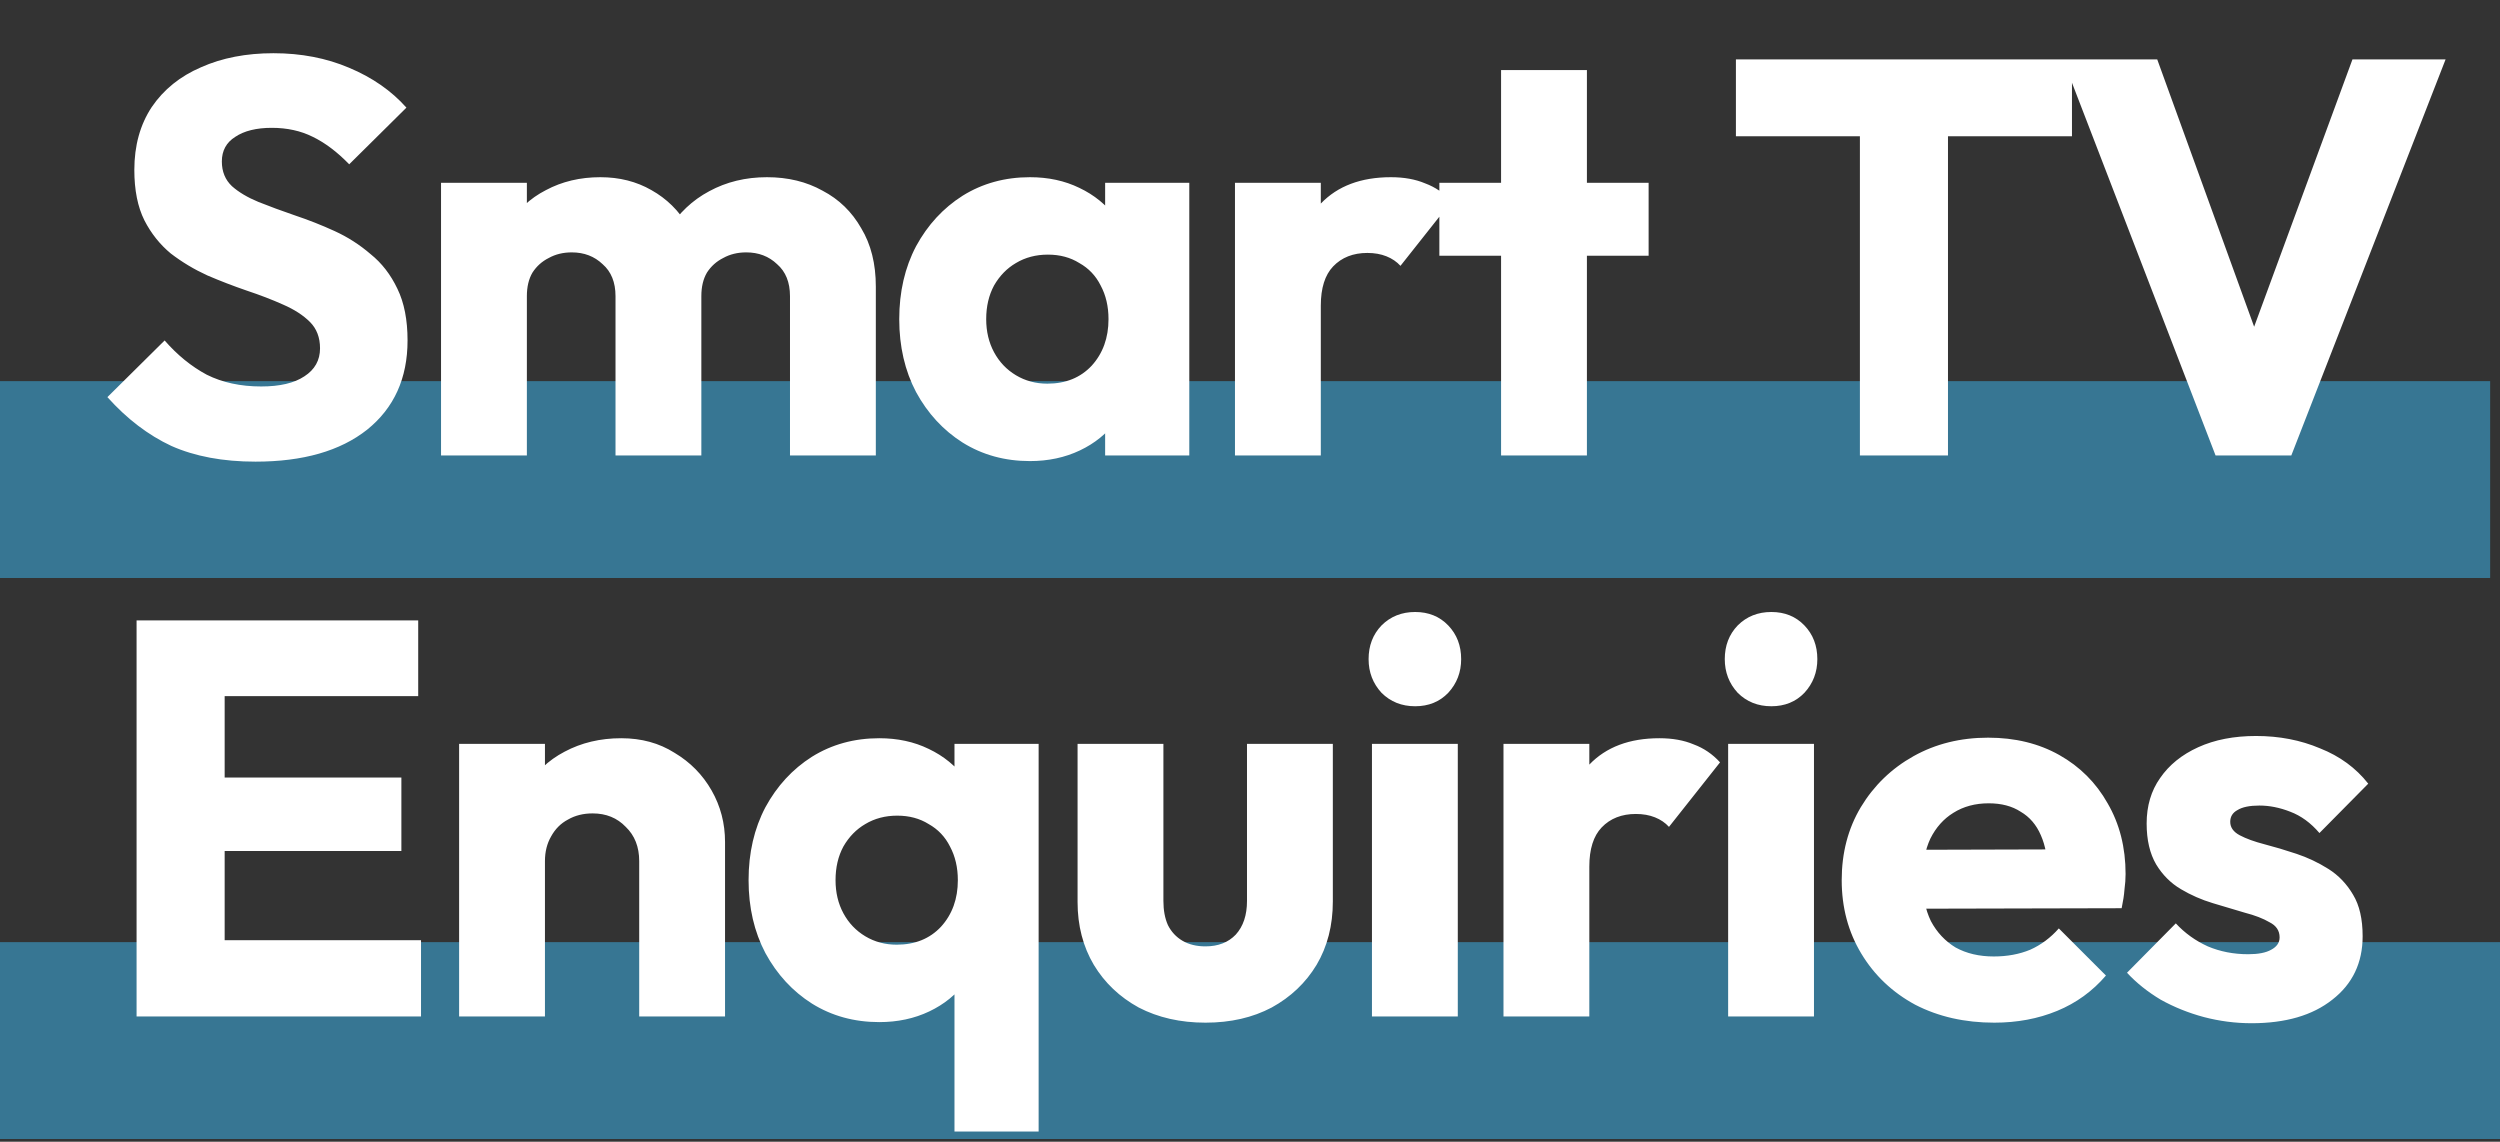 <svg width="254" height="116" viewBox="0 0 254 116" fill="none" xmlns="http://www.w3.org/2000/svg">
<rect x="0" y="0" width="254" height="116" fill="#333333" stroke="none"/>
<g clip-path="url(#clip0_412_31)">
<path fill-rule="evenodd" clip-rule="evenodd" d="M253 58.724H0V38.724H253V58.724Z" fill="#377693"/>
<path fill-rule="evenodd" clip-rule="evenodd" d="M254 115.724H0V95.724H254V115.724Z" fill="#377693"/>
<path d="M25.96 46.903C22.654 46.903 19.804 46.371 17.41 45.307C15.054 44.205 12.888 42.552 10.912 40.348L16.726 34.591C18.018 36.073 19.443 37.232 21.001 38.068C22.597 38.866 24.44 39.265 26.53 39.265C28.43 39.265 29.893 38.923 30.919 38.239C31.983 37.555 32.515 36.605 32.515 35.389C32.515 34.287 32.173 33.394 31.489 32.71C30.805 32.026 29.893 31.437 28.753 30.943C27.651 30.449 26.416 29.974 25.048 29.518C23.718 29.062 22.388 28.549 21.058 27.979C19.728 27.371 18.493 26.63 17.353 25.756C16.251 24.844 15.358 23.723 14.674 22.393C13.99 21.025 13.648 19.315 13.648 17.263C13.648 14.793 14.237 12.665 15.415 10.879C16.631 9.093 18.303 7.744 20.431 6.832C22.559 5.882 25.01 5.407 27.784 5.407C30.596 5.407 33.161 5.901 35.479 6.889C37.835 7.877 39.773 9.226 41.293 10.936L35.479 16.693C34.263 15.439 33.028 14.508 31.774 13.9C30.558 13.292 29.171 12.988 27.613 12.988C26.055 12.988 24.82 13.292 23.908 13.9C22.996 14.47 22.54 15.306 22.54 16.408C22.54 17.434 22.882 18.27 23.566 18.916C24.25 19.524 25.143 20.056 26.245 20.512C27.385 20.968 28.62 21.424 29.95 21.88C31.318 22.336 32.667 22.868 33.997 23.476C35.327 24.084 36.543 24.863 37.645 25.813C38.785 26.725 39.697 27.903 40.381 29.347C41.065 30.753 41.407 32.501 41.407 34.591C41.407 38.429 40.039 41.45 37.303 43.654C34.567 45.82 30.786 46.903 25.96 46.903ZM44.809 46.276V18.574H53.53V46.276H44.809ZM62.536 46.276V30.088C62.536 28.682 62.099 27.599 61.225 26.839C60.389 26.041 59.344 25.642 58.09 25.642C57.216 25.642 56.437 25.832 55.753 26.212C55.069 26.554 54.518 27.048 54.1 27.694C53.72 28.34 53.53 29.138 53.53 30.088L50.167 28.606C50.167 26.402 50.642 24.521 51.592 22.963C52.542 21.367 53.834 20.151 55.468 19.315C57.102 18.441 58.945 18.004 60.997 18.004C62.935 18.004 64.664 18.441 66.184 19.315C67.742 20.189 68.977 21.405 69.889 22.963C70.801 24.521 71.257 26.383 71.257 28.549V46.276H62.536ZM80.263 46.276V30.088C80.263 28.682 79.826 27.599 78.952 26.839C78.116 26.041 77.071 25.642 75.817 25.642C74.943 25.642 74.164 25.832 73.48 26.212C72.796 26.554 72.245 27.048 71.827 27.694C71.447 28.34 71.257 29.138 71.257 30.088L66.241 29.404C66.317 27.048 66.868 25.034 67.894 23.362C68.958 21.652 70.345 20.341 72.055 19.429C73.803 18.479 75.76 18.004 77.926 18.004C80.054 18.004 81.935 18.46 83.569 19.372C85.241 20.246 86.552 21.519 87.502 23.191C88.49 24.825 88.984 26.801 88.984 29.119V46.276H80.263ZM104.644 46.846C102.098 46.846 99.818 46.219 97.804 44.965C95.828 43.711 94.251 42.001 93.073 39.835C91.933 37.669 91.363 35.199 91.363 32.425C91.363 29.651 91.933 27.181 93.073 25.015C94.251 22.849 95.828 21.139 97.804 19.885C99.818 18.631 102.098 18.004 104.644 18.004C106.506 18.004 108.178 18.365 109.66 19.087C111.18 19.809 112.415 20.816 113.365 22.108C114.315 23.362 114.847 24.806 114.961 26.44V38.41C114.847 40.044 114.315 41.507 113.365 42.799C112.453 44.053 111.237 45.041 109.717 45.763C108.197 46.485 106.506 46.846 104.644 46.846ZM106.411 38.98C108.273 38.98 109.774 38.372 110.914 37.156C112.054 35.902 112.624 34.325 112.624 32.425C112.624 31.133 112.358 29.993 111.826 29.005C111.332 28.017 110.61 27.257 109.66 26.725C108.748 26.155 107.684 25.87 106.468 25.87C105.252 25.87 104.169 26.155 103.219 26.725C102.307 27.257 101.566 28.017 100.996 29.005C100.464 29.993 100.198 31.133 100.198 32.425C100.198 33.679 100.464 34.8 100.996 35.788C101.528 36.776 102.269 37.555 103.219 38.125C104.169 38.695 105.233 38.98 106.411 38.98ZM112.282 46.276V38.809L113.593 32.083L112.282 25.357V18.574H120.832V46.276H112.282ZM125.473 46.276V18.574H134.194V46.276H125.473ZM134.194 31.057L130.546 28.207C131.268 24.977 132.484 22.469 134.194 20.683C135.904 18.897 138.279 18.004 141.319 18.004C142.649 18.004 143.808 18.213 144.796 18.631C145.822 19.011 146.715 19.619 147.475 20.455L142.288 27.01C141.908 26.592 141.433 26.269 140.863 26.041C140.293 25.813 139.647 25.699 138.925 25.699C137.481 25.699 136.322 26.155 135.448 27.067C134.612 27.941 134.194 29.271 134.194 31.057ZM152.509 46.276V7.117H161.23V46.276H152.509ZM146.239 25.984V18.574H167.5V25.984H146.239ZM188.966 46.276V6.604H197.915V46.276H188.966ZM176.369 13.843V6.034H210.512V13.843H176.369ZM225.102 46.276L209.598 6.034H219.174L230.973 38.581H227.04L239.01 6.034H248.472L232.797 46.276H225.102ZM13.876 103.276V63.034H22.825V103.276H13.876ZM20.716 103.276V95.524H42.775V103.276H20.716ZM20.716 86.461V78.994H40.78V86.461H20.716ZM20.716 70.729V63.034H42.49V70.729H20.716ZM64.943 103.276V87.487C64.943 86.043 64.487 84.884 63.575 84.01C62.701 83.098 61.58 82.642 60.212 82.642C59.262 82.642 58.426 82.851 57.704 83.269C56.982 83.649 56.412 84.219 55.994 84.979C55.576 85.701 55.367 86.537 55.367 87.487L52.004 85.834C52.004 83.668 52.479 81.768 53.429 80.134C54.379 78.5 55.69 77.246 57.362 76.372C59.072 75.46 60.991 75.004 63.119 75.004C65.171 75.004 66.976 75.498 68.534 76.486C70.13 77.436 71.384 78.709 72.296 80.305C73.208 81.901 73.664 83.649 73.664 85.549V103.276H64.943ZM46.646 103.276V75.574H55.367V103.276H46.646ZM89.337 103.846C86.79 103.846 84.51 103.219 82.496 101.965C80.52 100.711 78.944 99.001 77.766 96.835C76.626 94.669 76.055 92.199 76.055 89.425C76.055 86.651 76.626 84.181 77.766 82.015C78.944 79.849 80.52 78.139 82.496 76.885C84.51 75.631 86.79 75.004 89.337 75.004C91.198 75.004 92.871 75.365 94.353 76.087C95.873 76.809 97.108 77.816 98.058 79.108C99.007 80.362 99.54 81.806 99.653 83.44V95.41C99.54 97.044 99.007 98.507 98.058 99.799C97.145 101.053 95.93 102.041 94.409 102.763C92.889 103.485 91.198 103.846 89.337 103.846ZM91.103 95.98C92.966 95.98 94.466 95.372 95.606 94.156C96.746 92.902 97.317 91.325 97.317 89.425C97.317 88.133 97.05 86.993 96.519 86.005C96.025 85.017 95.302 84.257 94.353 83.725C93.441 83.155 92.376 82.87 91.16 82.87C89.945 82.87 88.862 83.155 87.912 83.725C86.999 84.257 86.258 85.017 85.689 86.005C85.156 86.993 84.891 88.133 84.891 89.425C84.891 90.679 85.156 91.8 85.689 92.788C86.221 93.776 86.962 94.555 87.912 95.125C88.862 95.695 89.925 95.98 91.103 95.98ZM96.975 114.961V96.151L98.285 89.425L96.975 82.699V75.574H105.525V114.961H96.975ZM122.477 103.903C119.931 103.903 117.67 103.39 115.694 102.364C113.756 101.3 112.236 99.856 111.134 98.032C110.032 96.17 109.481 94.042 109.481 91.648V75.574H118.202V91.534C118.202 92.484 118.354 93.301 118.658 93.985C119 94.669 119.494 95.201 120.14 95.581C120.786 95.961 121.565 96.151 122.477 96.151C123.769 96.151 124.795 95.752 125.555 94.954C126.315 94.118 126.695 92.978 126.695 91.534V75.574H135.416V91.591C135.416 94.023 134.865 96.17 133.763 98.032C132.661 99.856 131.141 101.3 129.203 102.364C127.265 103.39 125.023 103.903 122.477 103.903ZM139.391 103.276V75.574H148.112V103.276H139.391ZM143.78 71.755C142.412 71.755 141.272 71.299 140.36 70.387C139.486 69.437 139.049 68.297 139.049 66.967C139.049 65.599 139.486 64.459 140.36 63.547C141.272 62.635 142.412 62.179 143.78 62.179C145.148 62.179 146.269 62.635 147.143 63.547C148.017 64.459 148.454 65.599 148.454 66.967C148.454 68.297 148.017 69.437 147.143 70.387C146.269 71.299 145.148 71.755 143.78 71.755ZM152.754 103.276V75.574H161.475V103.276H152.754ZM161.475 88.057L157.827 85.207C158.549 81.977 159.765 79.469 161.475 77.683C163.185 75.897 165.56 75.004 168.6 75.004C169.93 75.004 171.089 75.213 172.077 75.631C173.103 76.011 173.996 76.619 174.756 77.455L169.569 84.01C169.189 83.592 168.714 83.269 168.144 83.041C167.574 82.813 166.928 82.699 166.206 82.699C164.762 82.699 163.603 83.155 162.729 84.067C161.893 84.941 161.475 86.271 161.475 88.057ZM175.579 103.276V75.574H184.3V103.276H175.579ZM179.968 71.755C178.6 71.755 177.46 71.299 176.548 70.387C175.674 69.437 175.237 68.297 175.237 66.967C175.237 65.599 175.674 64.459 176.548 63.547C177.46 62.635 178.6 62.179 179.968 62.179C181.336 62.179 182.457 62.635 183.331 63.547C184.205 64.459 184.642 65.599 184.642 66.967C184.642 68.297 184.205 69.437 183.331 70.387C182.457 71.299 181.336 71.755 179.968 71.755ZM202.621 103.903C199.619 103.903 196.94 103.295 194.584 102.079C192.266 100.825 190.442 99.096 189.112 96.892C187.782 94.688 187.117 92.199 187.117 89.425C187.117 86.651 187.763 84.181 189.055 82.015C190.385 79.811 192.171 78.082 194.413 76.828C196.655 75.574 199.182 74.947 201.994 74.947C204.73 74.947 207.143 75.536 209.233 76.714C211.323 77.892 212.957 79.526 214.135 81.616C215.351 83.706 215.959 86.1 215.959 88.798C215.959 89.292 215.921 89.824 215.845 90.394C215.807 90.926 215.712 91.553 215.56 92.275L191.677 92.332V86.347L211.855 86.29L208.093 88.798C208.055 87.202 207.808 85.891 207.352 84.865C206.896 83.801 206.212 83.003 205.3 82.471C204.426 81.901 203.343 81.616 202.051 81.616C200.683 81.616 199.486 81.939 198.46 82.585C197.472 83.193 196.693 84.067 196.123 85.207C195.591 86.347 195.325 87.734 195.325 89.368C195.325 91.002 195.61 92.408 196.18 93.586C196.788 94.726 197.624 95.619 198.688 96.265C199.79 96.873 201.082 97.177 202.564 97.177C203.932 97.177 205.167 96.949 206.269 96.493C207.371 95.999 208.34 95.277 209.176 94.327L213.964 99.115C212.596 100.711 210.943 101.908 209.005 102.706C207.067 103.504 204.939 103.903 202.621 103.903ZM228.758 103.96C227.124 103.96 225.509 103.751 223.913 103.333C222.355 102.915 220.892 102.326 219.524 101.566C218.194 100.768 217.054 99.856 216.104 98.83L221.063 93.814C221.975 94.802 223.058 95.581 224.312 96.151C225.566 96.683 226.934 96.949 228.416 96.949C229.442 96.949 230.221 96.797 230.753 96.493C231.323 96.189 231.608 95.771 231.608 95.239C231.608 94.555 231.266 94.042 230.582 93.7C229.936 93.32 229.1 92.997 228.074 92.731C227.048 92.427 225.965 92.104 224.825 91.762C223.685 91.42 222.602 90.945 221.576 90.337C220.55 89.729 219.714 88.893 219.068 87.829C218.422 86.727 218.099 85.34 218.099 83.668C218.099 81.882 218.555 80.343 219.467 79.051C220.379 77.721 221.671 76.676 223.343 75.916C225.015 75.156 226.972 74.776 229.214 74.776C231.57 74.776 233.736 75.194 235.712 76.03C237.726 76.828 239.36 78.025 240.614 79.621L235.655 84.637C234.781 83.611 233.793 82.889 232.691 82.471C231.627 82.053 230.582 81.844 229.556 81.844C228.568 81.844 227.827 81.996 227.333 82.3C226.839 82.566 226.592 82.965 226.592 83.497C226.592 84.067 226.915 84.523 227.561 84.865C228.207 85.207 229.043 85.511 230.069 85.777C231.095 86.043 232.178 86.366 233.318 86.746C234.458 87.126 235.541 87.639 236.567 88.285C237.593 88.931 238.429 89.805 239.075 90.907C239.721 91.971 240.044 93.377 240.044 95.125C240.044 97.823 239.018 99.97 236.966 101.566C234.952 103.162 232.216 103.96 228.758 103.96Z" fill="white"/>
</g>
<defs>
<clipPath id="clip0_412_31">
<rect width="254" height="115.448" fill="white" transform="translate(0 0.276)"/>
</clipPath>
</defs>
</svg>
